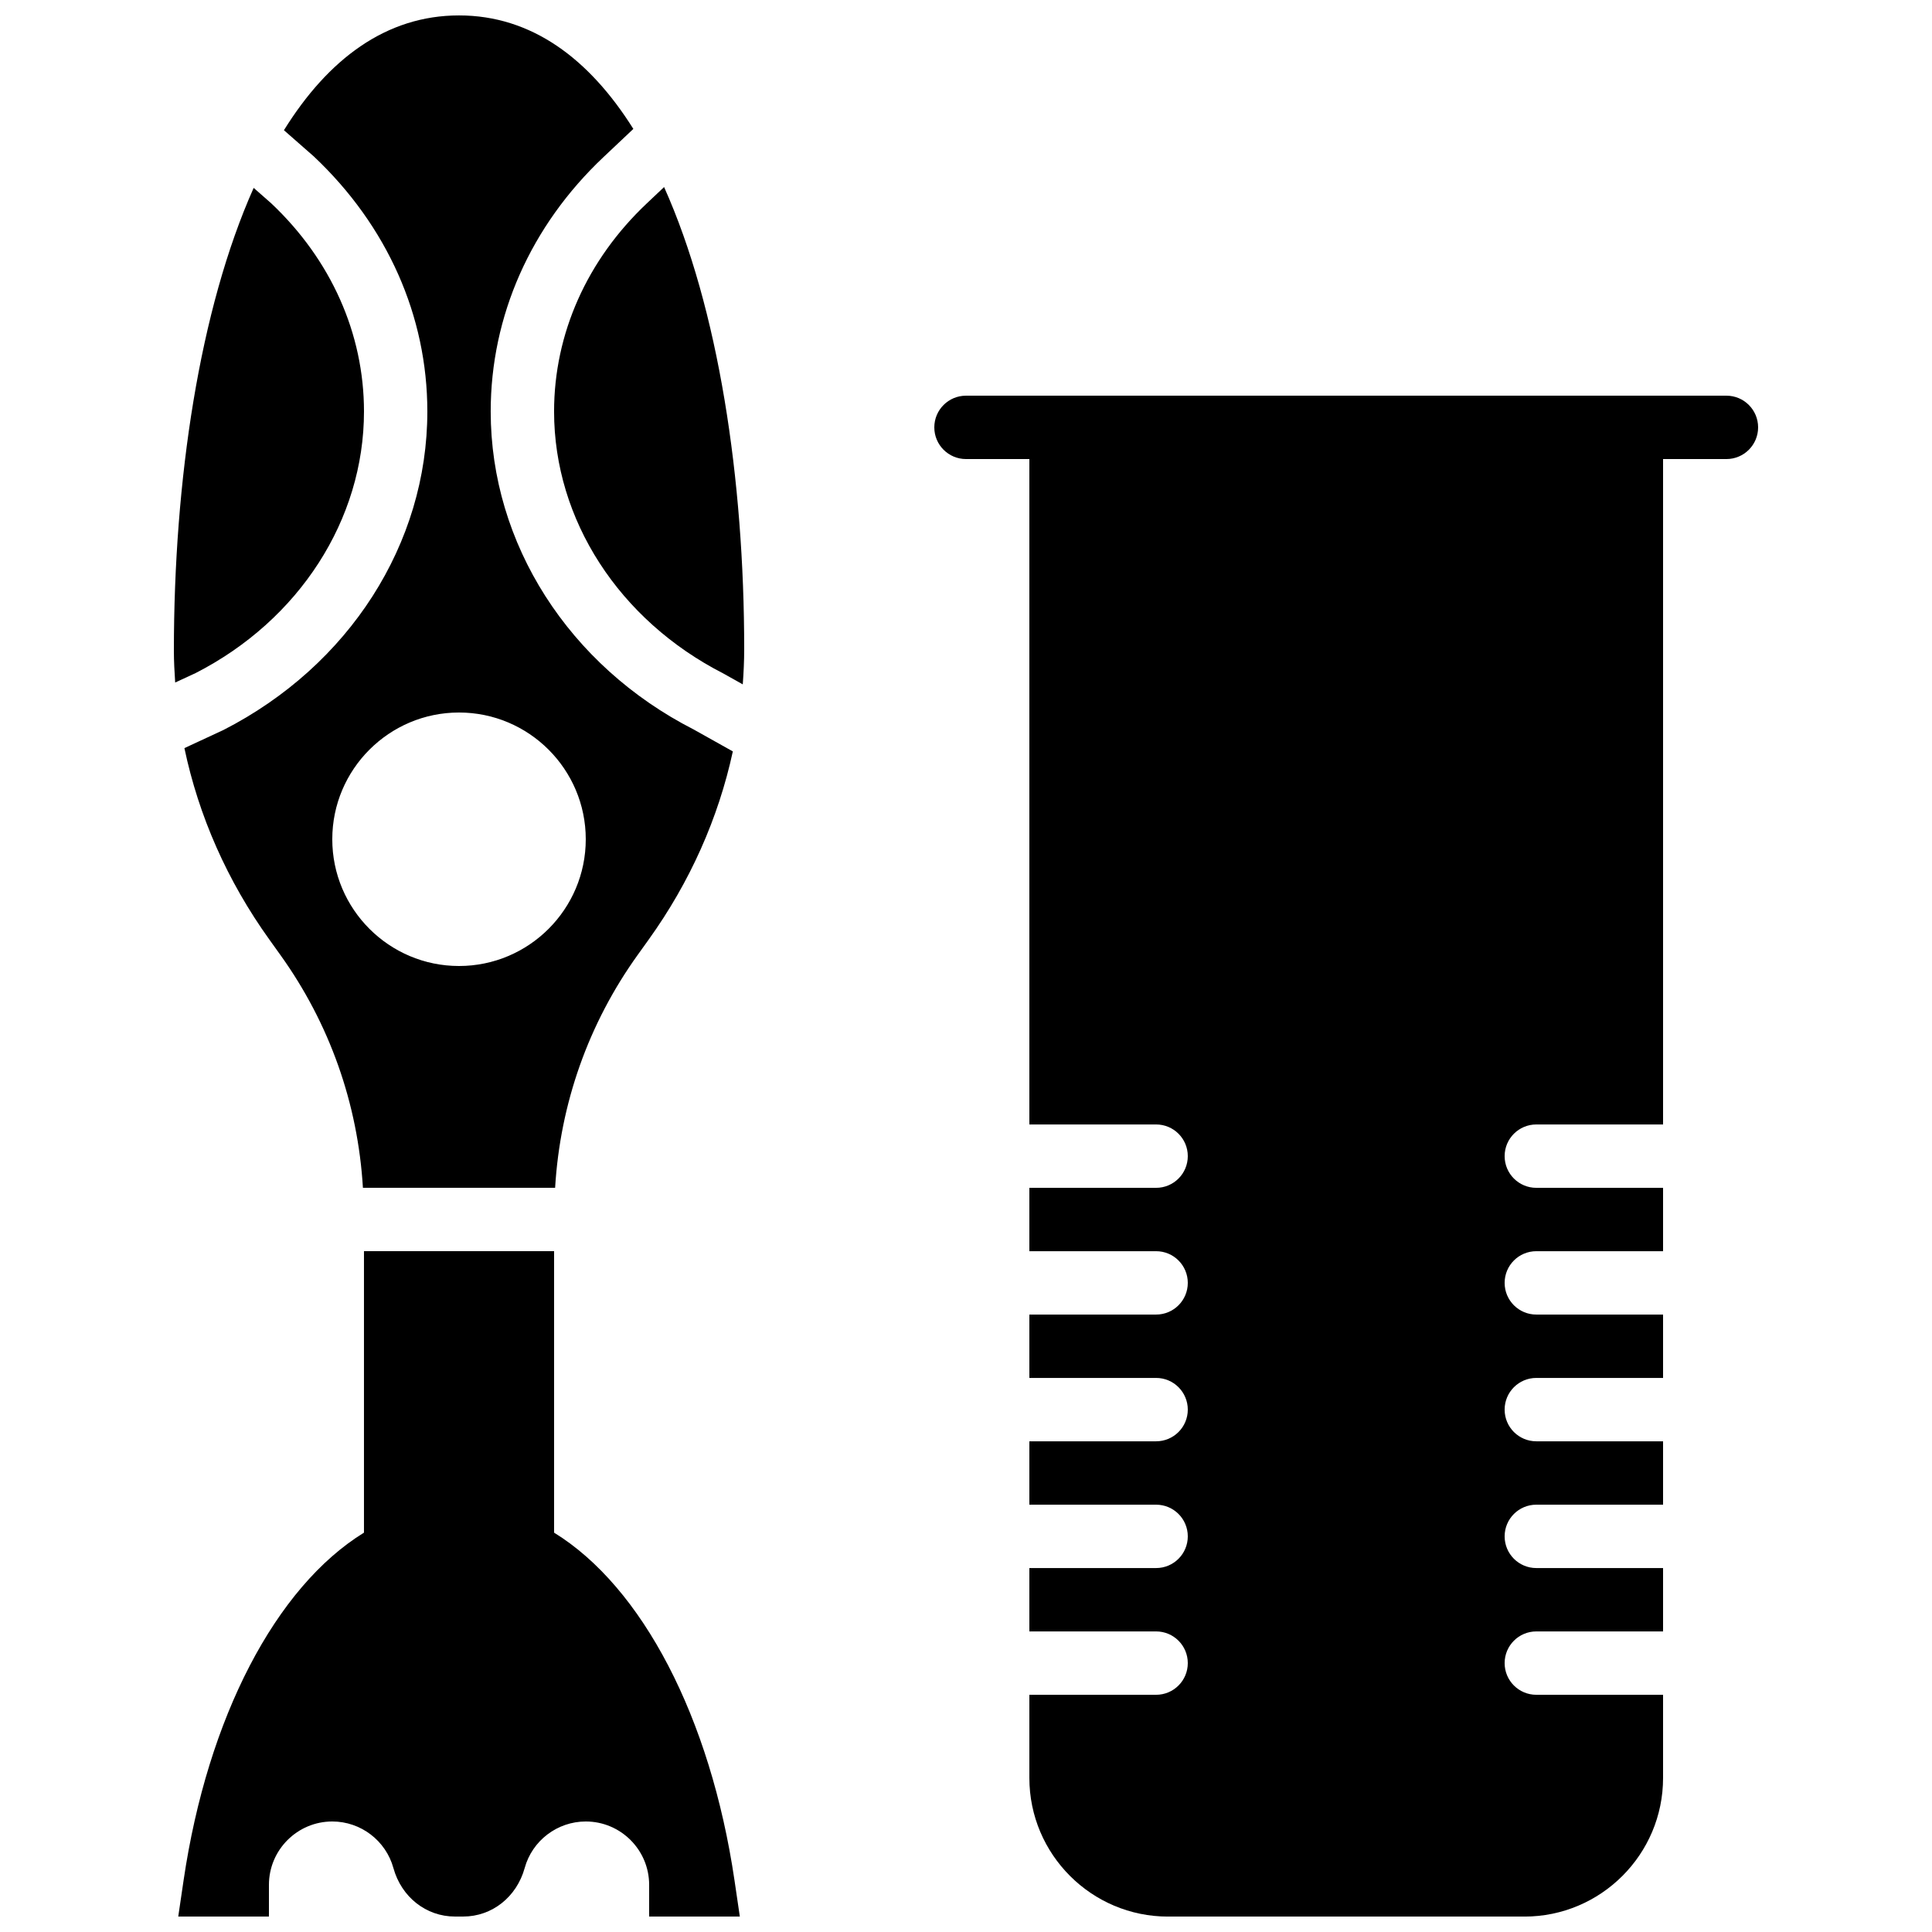 <?xml version="1.0" encoding="UTF-8"?>
<!-- Uploaded to: ICON Repo, www.svgrepo.com, Generator: ICON Repo Mixer Tools -->
<svg width="800px" height="800px" version="1.1" viewBox="144 144 512 512" xmlns="http://www.w3.org/2000/svg">
 <defs>
  <clipPath id="c">
   <path d="m391 248h219v403.9h-219z"/>
  </clipPath>
  <clipPath id="b">
   <path d="m192 148.09h147v310.91h-147z"/>
  </clipPath>
  <clipPath id="a">
   <path d="m191 475h150v176.9h-150z"/>
  </clipPath>
 </defs>
 <g clip-path="url(#c)">
  <path d="m601.52 248.86h-201.52c-4.637 0-8.398 3.754-8.398 8.398 0 4.641 3.762 8.395 8.398 8.395h16.793v176.34h33.586c4.637 0 8.398 3.75 8.398 8.395 0 4.644-3.762 8.398-8.398 8.398h-33.586v16.793h33.586c4.637 0 8.398 3.754 8.398 8.395 0 4.644-3.762 8.398-8.398 8.398h-33.586v16.793h33.586c4.637 0 8.398 3.754 8.398 8.398 0 4.644-3.762 8.395-8.398 8.395h-33.586v16.797h33.586c4.637 0 8.398 3.75 8.398 8.395s-3.762 8.398-8.398 8.398h-33.586v16.793h33.586c4.637 0 8.398 3.754 8.398 8.398 0 4.641-3.762 8.395-8.398 8.395h-33.586v22.035c0 20.262 16.48 36.742 36.742 36.742h94.449c20.262 0 36.746-16.48 36.746-36.742v-22.035h-33.59c-4.633 0-8.395-3.754-8.395-8.395 0-4.644 3.762-8.398 8.395-8.398h33.59v-16.793h-33.59c-4.633 0-8.395-3.754-8.395-8.398s3.762-8.395 8.395-8.395h33.59v-16.797h-33.59c-4.633 0-8.395-3.75-8.395-8.395 0-4.644 3.762-8.398 8.395-8.398h33.59v-16.793h-33.59c-4.633 0-8.395-3.754-8.395-8.398 0-4.641 3.762-8.395 8.395-8.395h33.59v-16.793h-33.59c-4.633 0-8.395-3.754-8.395-8.398 0-4.644 3.762-8.395 8.395-8.395h33.59v-176.34h16.793c4.633 0 8.395-3.754 8.395-8.395 0-4.644-3.762-8.398-8.395-8.398" fill-rule="evenodd"/>
 </g>
 <path d="m315.43 197.88c-15.859 14.961-24.594 34.551-24.594 55.176 0 28.684 17.203 55.301 44.898 69.449l5.106 2.863c0.227-3.098 0.379-6.215 0.379-9.336 0-45.051-6.805-90.293-21.23-122.46l-4.559 4.309" fill-rule="evenodd"/>
 <g clip-path="url(#b)">
  <path d="m257.25 253.05c0 35.023-20.707 67.367-54.051 84.414l-10.328 4.793c3.769 17.926 11.328 35.176 22.57 50.816l2.797 3.906c13.121 18.254 20.605 39.508 21.941 61.793h50.934c1.336-22.285 8.816-43.539 21.949-61.801l2.789-3.887c11.031-15.359 18.523-32.254 22.359-49.953l-10.395-5.82c-33.066-16.895-53.773-49.238-53.773-84.262 0-25.293 10.605-49.223 29.867-67.395l7.934-7.488c-11.68-18.617-26.977-30.078-46.199-30.078-19.328 0-34.695 11.586-46.398 30.422l7.918 6.945c19.48 18.371 30.086 42.301 30.086 67.594zm41.984 113.36c0 18.523-15.066 33.59-33.59 33.59-18.523 0-33.586-15.066-33.586-33.59 0-18.523 15.062-33.586 33.586-33.586 18.523 0 33.59 15.062 33.59 33.586z" fill-rule="evenodd"/>
 </g>
 <path d="m240.46 253.05c0-20.625-8.73-40.215-24.594-55.176l-4.641-4.082c-14.367 32.211-21.145 77.477-21.145 122.68 0 2.812 0.16 5.609 0.344 8.402l5.426-2.508c27.406-14.016 44.609-40.633 44.609-69.316" fill-rule="evenodd"/>
 <g clip-path="url(#a)">
  <path d="m290.84 550.17v-74.598h-50.383v74.598c-23.352 14.367-41.438 48.961-47.801 92.113l-1.418 9.621h24.031v-8.395c0-9.262 7.531-16.797 16.793-16.797 7.539 0 14.199 5.074 16.195 12.344 2.125 7.684 8.668 12.848 16.301 12.848h2.184c7.633 0 14.172-5.164 16.305-12.863 1.992-7.254 8.648-12.328 16.191-12.328 9.262 0 16.793 7.535 16.793 16.797v8.395h24.031l-1.418-9.621c-6.367-43.152-24.453-77.746-47.805-92.113" fill-rule="evenodd"/>
 </g>
</svg>